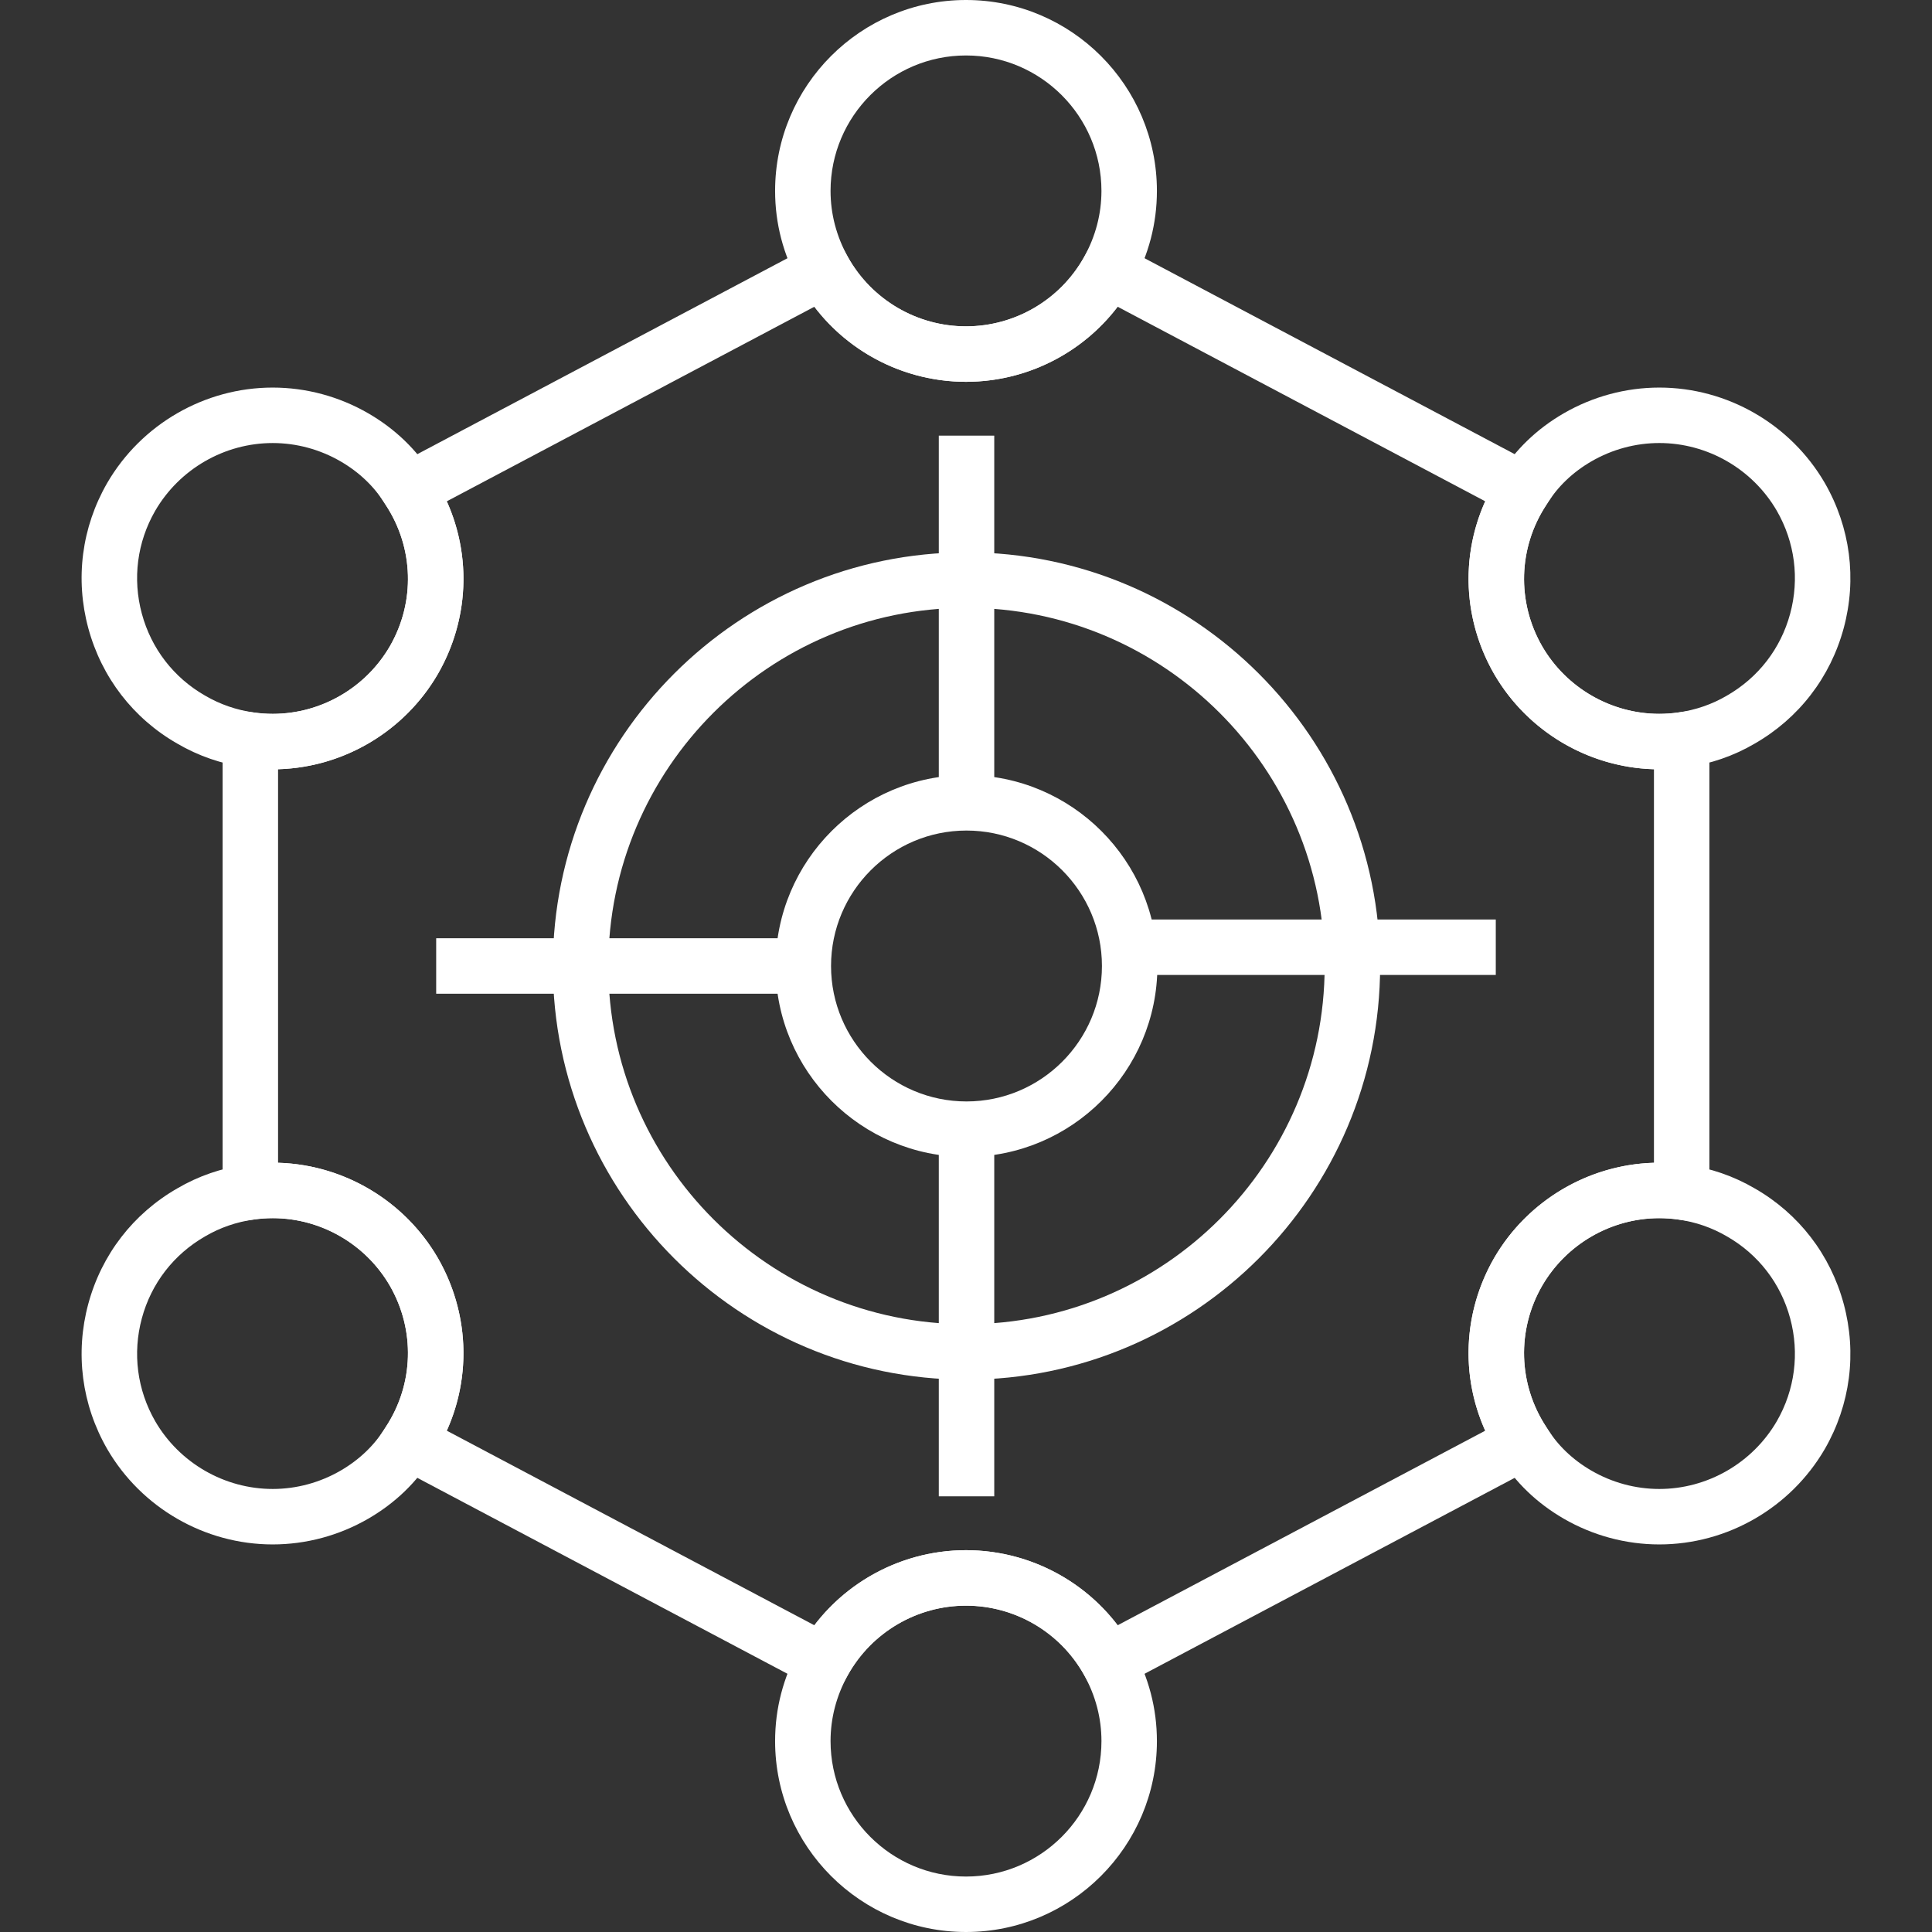 <svg xmlns="http://www.w3.org/2000/svg" xmlns:xlink="http://www.w3.org/1999/xlink" id="Layer_1" x="20px" y="20px" viewBox="0 0 360.328 360.328" style="enable-background:new 0 0 360.328 360.328;" xml:space="preserve">
		<rect x="0" y="0" width="360.328" height="360.328" fill="#333333" stroke="none"/>
		<defs>
		<style>
			.cls-1{
				fill:#fff;
				stroke:none;
			}
		</style>
	</defs>
<g>
	<g>
		<path class="cls-1" d="M211.236,307.369c-6.274-11.258-18.18-18.251-31.071-18.251c-12.891,0-24.797,6.994-31.081,18.27    c-3.002,5.439-4.524,11.271-4.524,17.335c0,19.633,15.973,35.605,35.605,35.605c19.632,0,35.605-15.972,35.605-35.605    C215.77,318.659,214.248,312.827,211.236,307.369z M180.165,349.986c-13.929,0-25.262-11.333-25.262-25.262    c0-4.296,1.089-8.447,3.226-12.319c4.449-7.983,12.892-12.943,22.035-12.943s17.586,4.96,22.026,12.925    c2.147,3.89,3.236,8.041,3.236,12.337C205.427,338.653,194.095,349.986,180.165,349.986z"></path>
	</g>
</g>
<g>
	<g>
		<path class="cls-1" d="M343.858,243.168c-2.479-9.169-8.379-16.817-16.567-21.508c-3.942-2.313-8.293-3.815-12.928-4.465    c-1.619-0.228-3.271-0.344-4.91-0.344c-12.64,0-24.44,6.815-30.806,17.801c-6.694,11.649-6.297,25.849,1.032,37.077    c2.934,4.742,6.96,8.616,11.972,11.518c5.43,3.139,11.59,4.798,17.815,4.798c12.663,0,24.489-6.815,30.873-17.802    C345.095,261.984,346.345,252.369,343.858,243.168z M331.386,265.062c-4.53,7.796-12.929,12.639-21.92,12.639    c-4.41,0-8.78-1.18-12.635-3.408c-3.534-2.046-6.353-4.754-8.382-8.05l-0.079-0.125c-5.219-7.959-5.508-18.042-0.763-26.298    c4.513-7.789,12.885-12.627,21.847-12.627c1.157,0,2.323,0.082,3.471,0.244c3.292,0.461,6.364,1.518,9.179,3.17    c5.834,3.342,10.014,8.762,11.77,15.26C335.638,252.397,334.751,259.22,331.386,265.062z"></path>
	</g>
</g>
<g>
	<g>
		<path class="cls-1" d="M340.33,90.069c-6.375-10.97-18.201-17.785-30.864-17.785c-6.225,0-12.386,1.659-17.818,4.799    c-5.009,2.9-9.036,6.775-11.969,11.517c-7.329,11.228-7.725,25.428-1.022,37.093c6.356,10.97,18.157,17.785,30.796,17.785    c1.639,0,3.291-0.116,4.905-0.343c4.639-0.65,8.99-2.152,12.886-4.439c8.235-4.718,14.136-12.366,16.614-21.536    C346.346,107.96,345.096,98.345,340.33,90.069z M333.873,114.463c-1.756,6.498-5.936,11.917-11.817,15.286    c-2.768,1.625-5.841,2.682-9.137,3.144c-1.142,0.161-2.308,0.242-3.466,0.242c-8.963,0-17.334-4.838-21.837-12.611    c-4.754-8.272-4.464-18.356,0.754-26.315l0.08-0.125c2.029-3.296,4.848-6.004,8.379-8.048c3.858-2.23,8.228-3.409,12.638-3.409    c8.991,0,17.39,4.843,21.91,12.622C334.751,101.11,335.638,107.933,333.873,114.463z"></path>
	</g>
</g>
<g>
	<g>
		<path class="cls-1" d="M180.165,0c-19.632,0-35.605,15.972-35.605,35.605c0,6.063,1.522,11.896,4.534,17.354    c6.274,11.258,18.18,18.251,31.071,18.251c12.891,0,24.796-6.993,31.081-18.27c3.002-5.439,4.524-11.271,4.524-17.335    C215.77,15.973,199.798,0,180.165,0z M202.199,47.924c-4.448,7.983-12.892,12.943-22.035,12.943s-17.586-4.96-22.025-12.924    c-2.148-3.891-3.236-8.042-3.236-12.337c0-13.929,11.333-25.262,25.262-25.262c13.929,0,25.261,11.332,25.261,25.262    C205.425,39.901,204.337,44.051,202.199,47.924z"></path>
	</g>
</g>
<g>
	<g>
		<path class="cls-1" d="M80.649,88.601c-2.932-4.742-6.959-8.616-11.973-11.519c-5.429-3.139-11.589-4.798-17.814-4.798    c-12.662,0-24.489,6.815-30.873,17.802c-4.757,8.259-6.006,17.874-3.519,27.076c2.479,9.169,8.378,16.817,16.567,21.508    c3.942,2.314,8.294,3.816,12.927,4.464c1.619,0.229,3.272,0.345,4.911,0.345c12.64,0,24.441-6.814,30.805-17.801    C88.375,114.028,87.978,99.828,80.649,88.601z M72.722,120.509c-4.512,7.789-12.883,12.627-21.846,12.627    c-1.157,0-2.323-0.082-3.471-0.244c-3.291-0.461-6.363-1.518-9.178-3.17c-5.834-3.342-10.014-8.762-11.77-15.259    c-1.766-6.53-0.879-13.354,2.487-19.197c4.53-7.796,12.929-12.638,21.92-12.638c4.41,0,8.78,1.179,12.635,3.408    c3.534,2.046,6.354,4.754,8.382,8.05l0.08,0.125C77.177,102.17,77.466,112.253,72.722,120.509z"></path>
	</g>
</g>
<g>
	<g>
		<path class="cls-1" d="M81.672,234.635c-6.356-10.971-18.157-17.786-30.797-17.786c-1.638,0-3.29,0.116-4.905,0.343    c-4.64,0.65-8.992,2.153-12.886,4.439c-8.235,4.718-14.136,12.366-16.614,21.536c-2.487,9.201-1.237,18.817,3.529,27.092    c6.374,10.97,18.201,17.786,30.864,17.786c6.225,0,12.385-1.659,17.816-4.799c5.011-2.901,9.038-6.776,11.97-11.517    C87.978,260.5,88.375,246.3,81.672,234.635z M71.959,266.118l-0.079,0.125c-2.027,3.295-4.848,6.004-8.379,8.048    c-3.857,2.23-8.228,3.409-12.637,3.409c-8.992,0-17.391-4.843-21.911-12.622c-3.375-5.86-4.261-12.684-2.497-19.214    c1.756-6.498,5.936-11.917,11.817-15.286c2.768-1.624,5.84-2.682,9.136-3.143c1.142-0.161,2.308-0.243,3.465-0.243    c8.963,0,17.334,4.838,21.838,12.612C77.467,248.076,77.178,258.159,71.959,266.118z"></path>
	</g>
</g>
<g>
	<g>
		<path class="cls-1" d="M312.919,132.893c-1.142,0.161-2.309,0.242-3.466,0.242c-8.963,0-17.334-4.838-21.837-12.611    c-4.754-8.273-4.464-18.356,0.754-26.315l3.113-4.75l-86.82-45.958l-2.464,4.421c-4.448,7.983-12.892,12.943-22.035,12.943    s-17.586-4.959-22.035-12.943l-2.464-4.421L68.845,89.46l3.114,4.75c5.218,7.959,5.507,18.043,0.763,26.299    c-4.512,7.789-12.883,12.627-21.846,12.627c-1.157,0-2.323-0.081-3.466-0.242l-5.894-0.831v96.204l5.894-0.831    c1.142-0.161,2.308-0.243,3.465-0.243c8.963,0,17.334,4.839,21.838,12.612c4.753,8.271,4.464,18.354-0.754,26.314l-3.114,4.75    l86.82,45.958l2.464-4.421c4.449-7.983,12.892-12.943,22.035-12.943s17.586,4.959,22.035,12.943l2.464,4.421l86.82-45.957    l-3.113-4.75c-5.219-7.959-5.508-18.042-0.763-26.298c4.513-7.789,12.885-12.627,21.847-12.627c1.157,0,2.323,0.082,3.465,0.243    l5.894,0.831v-96.205L312.919,132.893z M308.47,216.863c-12.266,0.344-23.622,7.087-29.822,17.787    c-5.754,10.012-6.269,21.907-1.648,32.181l-68.55,36.287c-6.666-8.739-17.106-14-28.285-14c-11.18,0-21.619,5.261-28.285,14    l-68.55-36.287c4.621-10.274,4.104-22.172-1.657-32.197c-6.191-10.685-17.546-17.428-29.812-17.771v-73.398    c12.266-0.343,23.622-7.087,29.822-17.787c5.754-10.012,6.269-21.907,1.648-32.181l68.55-36.287c6.666,8.74,17.105,14,28.285,14    c11.179,0,21.618-5.26,28.285-14l68.55,36.287c-4.621,10.274-4.104,22.171,1.657,32.197c6.191,10.685,17.546,17.427,29.812,17.771    V216.863z"></path>
	</g>
</g>
<g>
	<g>
		<path class="cls-1" d="M180.255,144.559c-19.633,0-35.605,15.972-35.605,35.605s15.972,35.605,35.605,35.605s35.605-15.972,35.605-35.605    C215.861,160.532,199.888,144.559,180.255,144.559z M180.255,205.426c-13.929,0-25.262-11.333-25.262-25.262    c0-13.929,11.333-25.262,25.262-25.262c13.929,0,25.262,11.333,25.262,25.262C205.517,194.093,194.185,205.426,180.255,205.426z"></path>
	</g>
</g>
<g>
	<g>
		<path class="cls-1" d="M180.255,103.019c-42.538,0-77.145,34.607-77.145,77.145c0,42.539,34.607,77.146,77.145,77.146    c42.538,0,77.146-34.607,77.146-77.146C257.401,137.627,222.794,103.019,180.255,103.019z M180.255,246.967    c-36.835,0-66.802-29.968-66.802-66.802c0-36.835,29.967-66.802,66.802-66.802s66.802,29.967,66.802,66.802    C247.058,217,217.09,246.967,180.255,246.967z"></path>
	</g>
</g>
<g>
	<g>
		<rect x="175.09" y="81.25" width="10.343" height="68.47" fill="#fff"></rect>
	</g>
</g>
<g>
	<g>
		<rect x="175.09" y="210.6" width="10.343" height="68.47" fill="#fff"></rect>
	</g>
</g>
<g>
	<g>
		<rect x="81.35" y="174.99" width="68.47" height="10.343" fill="#fff"></rect>
	</g>
</g>
<g>
	<g>
		<rect x="210.5" y="171.49" width="68.47" height="10.343" fill="#fff"></rect>
	</g>
</g>
<g>
</g>
<g>
</g>
<g>
</g>
<g>
</g>
<g>
</g>
<g>
</g>
<g>
</g>
<g>
</g>
<g>
</g>
<g>
</g>
<g>
</g>
<g>
</g>
<g>
</g>
<g>
</g>
<g>
</g>
</svg>
